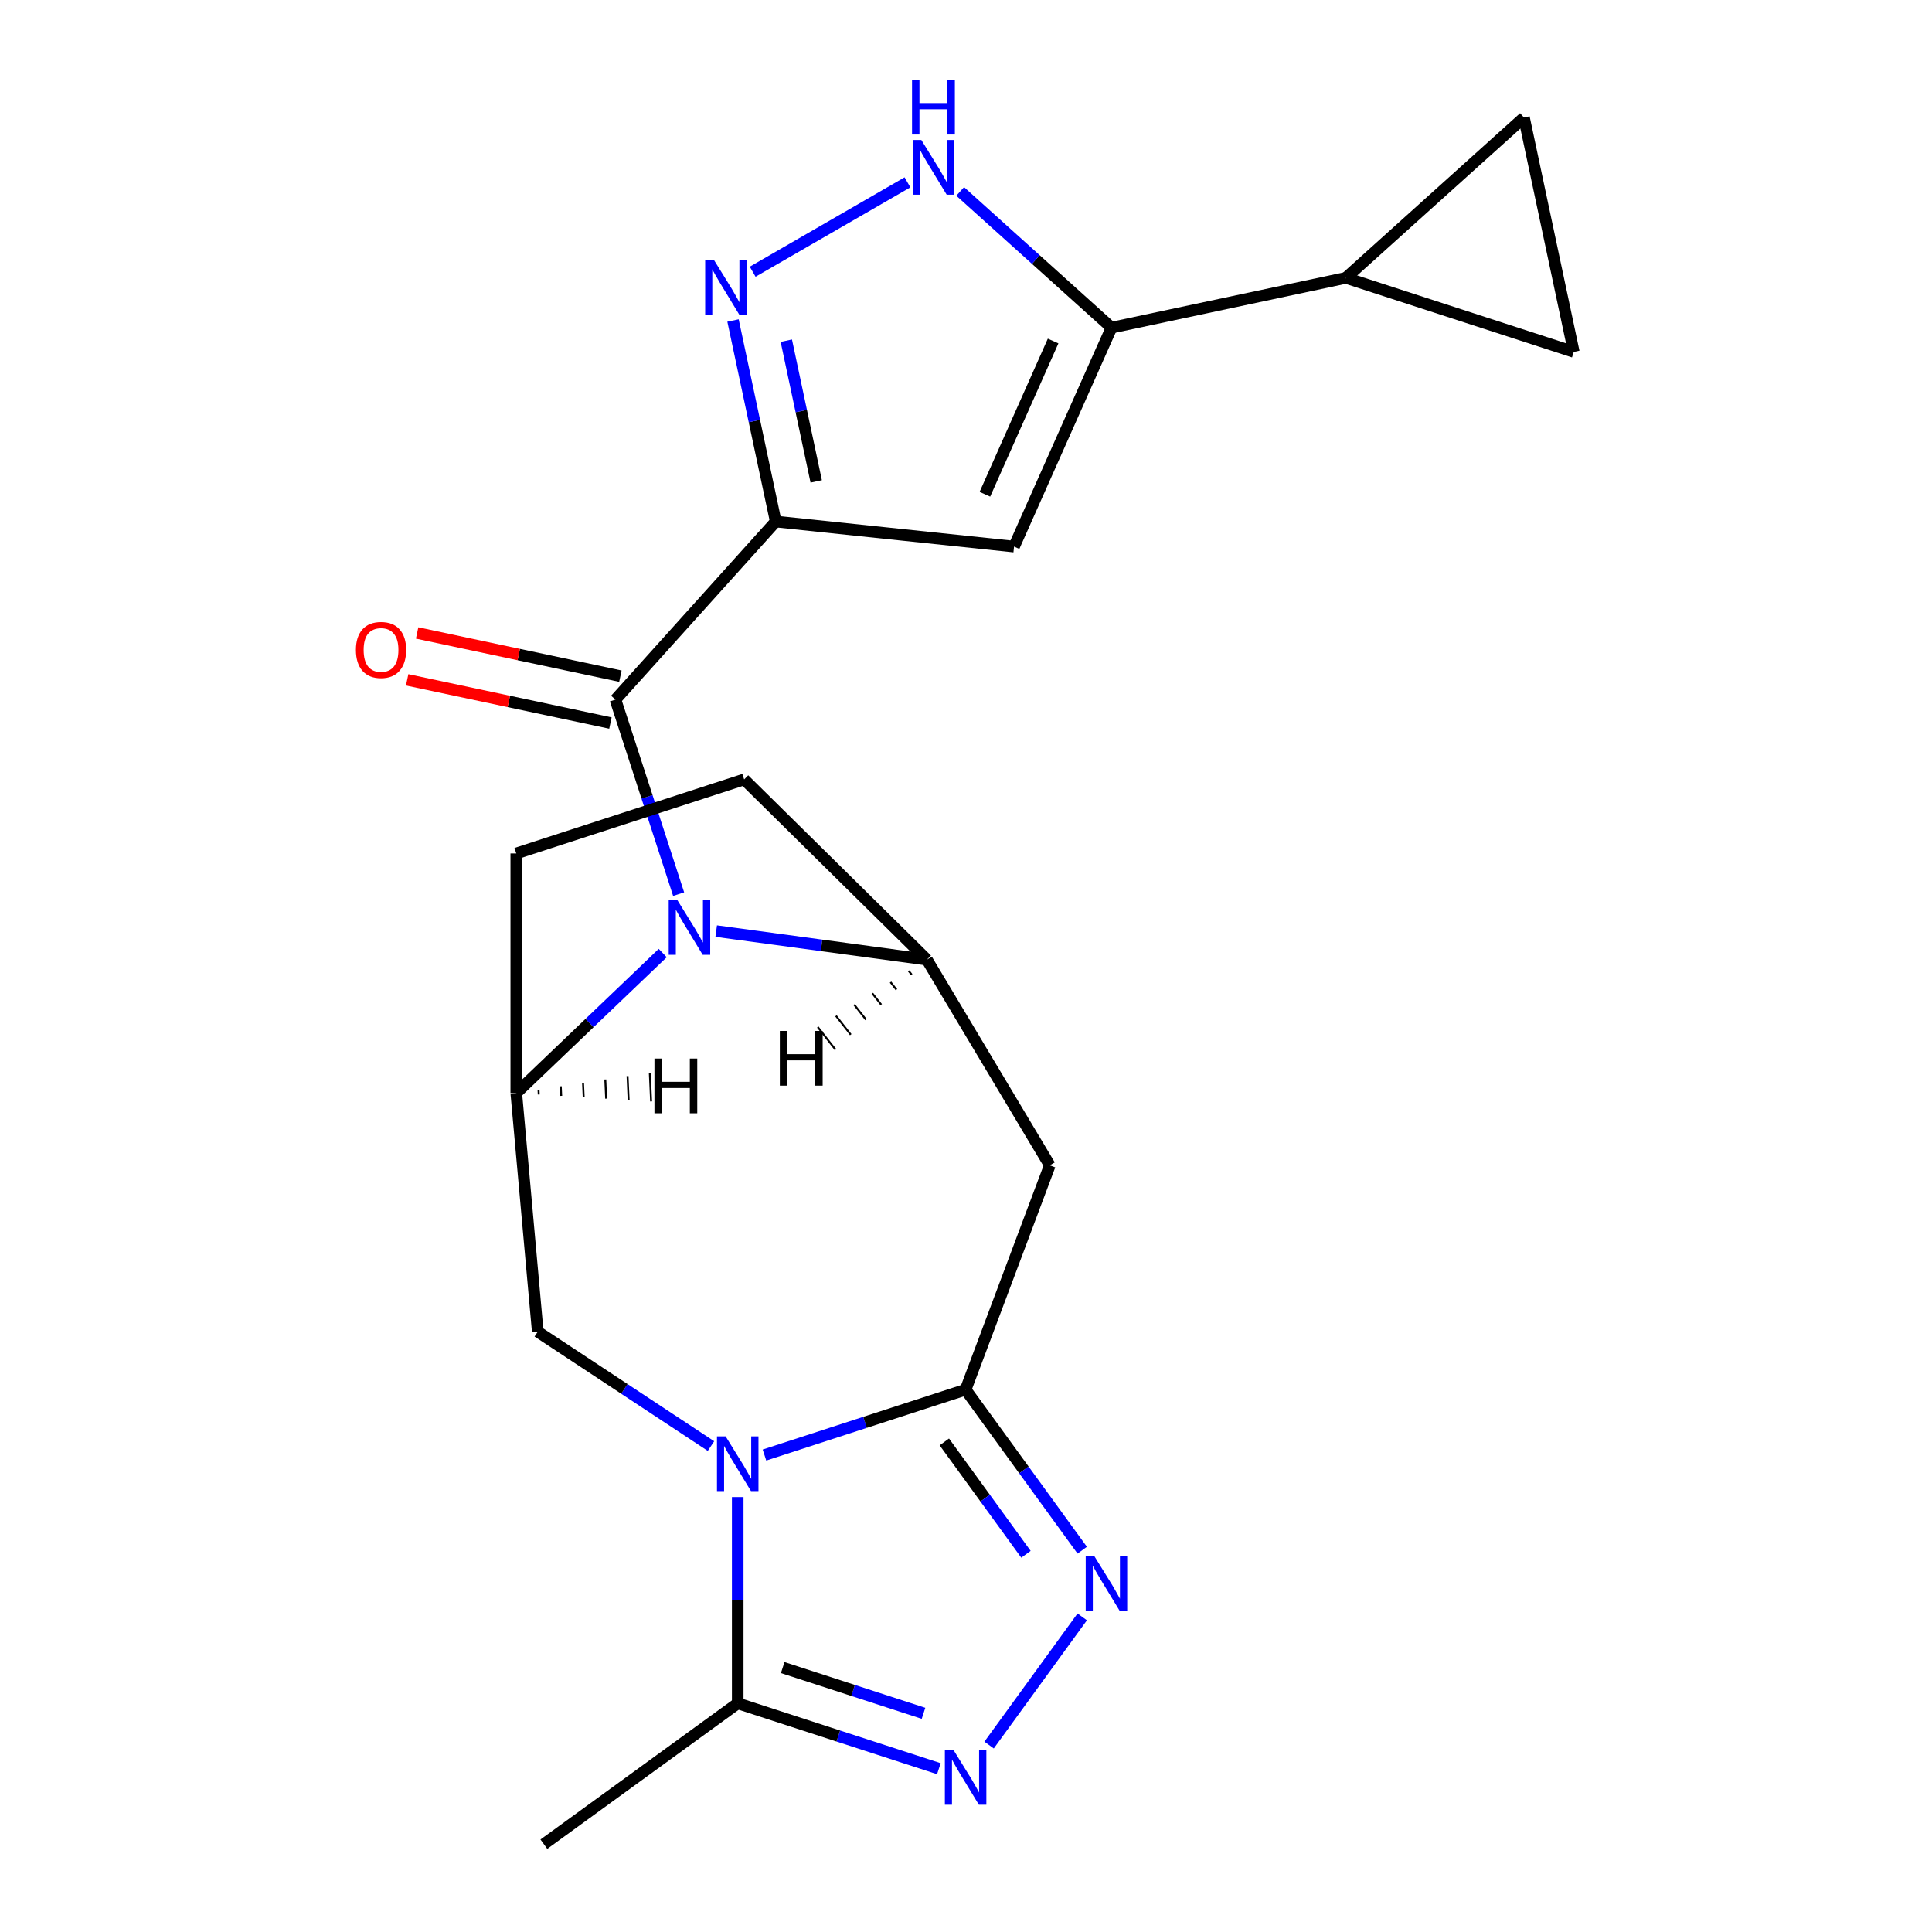 <?xml version='1.0' encoding='iso-8859-1'?>
<svg version='1.1' baseProfile='full'
              xmlns='http://www.w3.org/2000/svg'
                      xmlns:rdkit='http://www.rdkit.org/xml'
                      xmlns:xlink='http://www.w3.org/1999/xlink'
                  xml:space='preserve'
width='1000px' height='1000px' viewBox='0 0 1000 1000'>
<!-- END OF HEADER -->
<rect style='opacity:1.0;fill:#FFFFFF;stroke:none' width='1000' height='1000' x='0' y='0'> </rect>
<path class='bond-1' d='M 395.686,753.125 L 447.742,736.211' style='fill:none;fill-rule:evenodd;stroke:#0000FF;stroke-width:6px;stroke-linecap:butt;stroke-linejoin:miter;stroke-opacity:1' />
<path class='bond-1' d='M 447.742,736.211 L 499.799,719.296' style='fill:none;fill-rule:evenodd;stroke:#000000;stroke-width:6px;stroke-linecap:butt;stroke-linejoin:miter;stroke-opacity:1' />
<path class='bond-12' d='M 381.845,774.883 L 381.845,828.264' style='fill:none;fill-rule:evenodd;stroke:#0000FF;stroke-width:6px;stroke-linecap:butt;stroke-linejoin:miter;stroke-opacity:1' />
<path class='bond-12' d='M 381.845,828.264 L 381.845,881.646' style='fill:none;fill-rule:evenodd;stroke:#000000;stroke-width:6px;stroke-linecap:butt;stroke-linejoin:miter;stroke-opacity:1' />
<path class='bond-14' d='M 368.004,748.486 L 323.171,718.892' style='fill:none;fill-rule:evenodd;stroke:#0000FF;stroke-width:6px;stroke-linecap:butt;stroke-linejoin:miter;stroke-opacity:1' />
<path class='bond-14' d='M 323.171,718.892 L 278.338,689.298' style='fill:none;fill-rule:evenodd;stroke:#000000;stroke-width:6px;stroke-linecap:butt;stroke-linejoin:miter;stroke-opacity:1' />
<path class='bond-0' d='M 401.527,269.943 L 318.539,362.111' style='fill:none;fill-rule:evenodd;stroke:#000000;stroke-width:6px;stroke-linecap:butt;stroke-linejoin:miter;stroke-opacity:1' />
<path class='bond-5' d='M 401.527,269.943 L 390.469,217.916' style='fill:none;fill-rule:evenodd;stroke:#000000;stroke-width:6px;stroke-linecap:butt;stroke-linejoin:miter;stroke-opacity:1' />
<path class='bond-5' d='M 390.469,217.916 L 379.41,165.89' style='fill:none;fill-rule:evenodd;stroke:#0000FF;stroke-width:6px;stroke-linecap:butt;stroke-linejoin:miter;stroke-opacity:1' />
<path class='bond-5' d='M 422.472,249.178 L 414.731,212.759' style='fill:none;fill-rule:evenodd;stroke:#000000;stroke-width:6px;stroke-linecap:butt;stroke-linejoin:miter;stroke-opacity:1' />
<path class='bond-5' d='M 414.731,212.759 L 406.99,176.34' style='fill:none;fill-rule:evenodd;stroke:#0000FF;stroke-width:6px;stroke-linecap:butt;stroke-linejoin:miter;stroke-opacity:1' />
<path class='bond-6' d='M 401.527,269.943 L 524.872,282.907' style='fill:none;fill-rule:evenodd;stroke:#000000;stroke-width:6px;stroke-linecap:butt;stroke-linejoin:miter;stroke-opacity:1' />
<path class='bond-4' d='M 499.799,719.296 L 529.978,760.835' style='fill:none;fill-rule:evenodd;stroke:#000000;stroke-width:6px;stroke-linecap:butt;stroke-linejoin:miter;stroke-opacity:1' />
<path class='bond-4' d='M 529.978,760.835 L 560.158,802.373' style='fill:none;fill-rule:evenodd;stroke:#0000FF;stroke-width:6px;stroke-linecap:butt;stroke-linejoin:miter;stroke-opacity:1' />
<path class='bond-4' d='M 488.785,746.338 L 509.911,775.415' style='fill:none;fill-rule:evenodd;stroke:#000000;stroke-width:6px;stroke-linecap:butt;stroke-linejoin:miter;stroke-opacity:1' />
<path class='bond-4' d='M 509.911,775.415 L 531.036,804.492' style='fill:none;fill-rule:evenodd;stroke:#0000FF;stroke-width:6px;stroke-linecap:butt;stroke-linejoin:miter;stroke-opacity:1' />
<path class='bond-10' d='M 499.799,719.296 L 543.378,603.181' style='fill:none;fill-rule:evenodd;stroke:#000000;stroke-width:6px;stroke-linecap:butt;stroke-linejoin:miter;stroke-opacity:1' />
<path class='bond-2' d='M 343.024,493.297 L 305.122,529.535' style='fill:none;fill-rule:evenodd;stroke:#0000FF;stroke-width:6px;stroke-linecap:butt;stroke-linejoin:miter;stroke-opacity:1' />
<path class='bond-2' d='M 305.122,529.535 L 267.22,565.773' style='fill:none;fill-rule:evenodd;stroke:#000000;stroke-width:6px;stroke-linecap:butt;stroke-linejoin:miter;stroke-opacity:1' />
<path class='bond-3' d='M 351.256,462.804 L 334.897,412.457' style='fill:none;fill-rule:evenodd;stroke:#0000FF;stroke-width:6px;stroke-linecap:butt;stroke-linejoin:miter;stroke-opacity:1' />
<path class='bond-3' d='M 334.897,412.457 L 318.539,362.111' style='fill:none;fill-rule:evenodd;stroke:#000000;stroke-width:6px;stroke-linecap:butt;stroke-linejoin:miter;stroke-opacity:1' />
<path class='bond-23' d='M 370.705,481.939 L 425.235,489.326' style='fill:none;fill-rule:evenodd;stroke:#0000FF;stroke-width:6px;stroke-linecap:butt;stroke-linejoin:miter;stroke-opacity:1' />
<path class='bond-23' d='M 425.235,489.326 L 479.766,496.713' style='fill:none;fill-rule:evenodd;stroke:#000000;stroke-width:6px;stroke-linecap:butt;stroke-linejoin:miter;stroke-opacity:1' />
<path class='bond-18' d='M 321.117,349.979 L 268.511,338.797' style='fill:none;fill-rule:evenodd;stroke:#000000;stroke-width:6px;stroke-linecap:butt;stroke-linejoin:miter;stroke-opacity:1' />
<path class='bond-18' d='M 268.511,338.797 L 215.904,327.616' style='fill:none;fill-rule:evenodd;stroke:#FF0000;stroke-width:6px;stroke-linecap:butt;stroke-linejoin:miter;stroke-opacity:1' />
<path class='bond-18' d='M 315.96,374.242 L 263.354,363.06' style='fill:none;fill-rule:evenodd;stroke:#000000;stroke-width:6px;stroke-linecap:butt;stroke-linejoin:miter;stroke-opacity:1' />
<path class='bond-18' d='M 263.354,363.06 L 210.747,351.878' style='fill:none;fill-rule:evenodd;stroke:#FF0000;stroke-width:6px;stroke-linecap:butt;stroke-linejoin:miter;stroke-opacity:1' />
<path class='bond-22' d='M 560.158,836.895 L 511.952,903.244' style='fill:none;fill-rule:evenodd;stroke:#0000FF;stroke-width:6px;stroke-linecap:butt;stroke-linejoin:miter;stroke-opacity:1' />
<path class='bond-13' d='M 389.582,140.638 L 469.708,94.377' style='fill:none;fill-rule:evenodd;stroke:#0000FF;stroke-width:6px;stroke-linecap:butt;stroke-linejoin:miter;stroke-opacity:1' />
<path class='bond-9' d='M 524.872,282.907 L 575.317,169.605' style='fill:none;fill-rule:evenodd;stroke:#000000;stroke-width:6px;stroke-linecap:butt;stroke-linejoin:miter;stroke-opacity:1' />
<path class='bond-9' d='M 509.778,255.823 L 545.09,176.512' style='fill:none;fill-rule:evenodd;stroke:#000000;stroke-width:6px;stroke-linecap:butt;stroke-linejoin:miter;stroke-opacity:1' />
<path class='bond-7' d='M 485.958,915.474 L 433.902,898.56' style='fill:none;fill-rule:evenodd;stroke:#0000FF;stroke-width:6px;stroke-linecap:butt;stroke-linejoin:miter;stroke-opacity:1' />
<path class='bond-7' d='M 433.902,898.56 L 381.845,881.646' style='fill:none;fill-rule:evenodd;stroke:#000000;stroke-width:6px;stroke-linecap:butt;stroke-linejoin:miter;stroke-opacity:1' />
<path class='bond-7' d='M 478.006,886.809 L 441.567,874.969' style='fill:none;fill-rule:evenodd;stroke:#0000FF;stroke-width:6px;stroke-linecap:butt;stroke-linejoin:miter;stroke-opacity:1' />
<path class='bond-7' d='M 441.567,874.969 L 405.127,863.129' style='fill:none;fill-rule:evenodd;stroke:#000000;stroke-width:6px;stroke-linecap:butt;stroke-linejoin:miter;stroke-opacity:1' />
<path class='bond-8' d='M 479.766,496.713 L 543.378,603.181' style='fill:none;fill-rule:evenodd;stroke:#000000;stroke-width:6px;stroke-linecap:butt;stroke-linejoin:miter;stroke-opacity:1' />
<path class='bond-24' d='M 479.766,496.713 L 385.174,403.423' style='fill:none;fill-rule:evenodd;stroke:#000000;stroke-width:6px;stroke-linecap:butt;stroke-linejoin:miter;stroke-opacity:1' />
<path class='bond-27' d='M 470.351,502.525 L 471.883,504.477' style='fill:none;fill-rule:evenodd;stroke:#000000;stroke-width:1.0px;stroke-linecap:butt;stroke-linejoin:miter;stroke-opacity:1' />
<path class='bond-27' d='M 460.936,508.338 L 463.999,512.241' style='fill:none;fill-rule:evenodd;stroke:#000000;stroke-width:1.0px;stroke-linecap:butt;stroke-linejoin:miter;stroke-opacity:1' />
<path class='bond-27' d='M 451.521,514.151 L 456.116,520.005' style='fill:none;fill-rule:evenodd;stroke:#000000;stroke-width:1.0px;stroke-linecap:butt;stroke-linejoin:miter;stroke-opacity:1' />
<path class='bond-27' d='M 442.107,519.964 L 448.232,527.769' style='fill:none;fill-rule:evenodd;stroke:#000000;stroke-width:1.0px;stroke-linecap:butt;stroke-linejoin:miter;stroke-opacity:1' />
<path class='bond-27' d='M 432.692,525.776 L 440.349,535.533' style='fill:none;fill-rule:evenodd;stroke:#000000;stroke-width:1.0px;stroke-linecap:butt;stroke-linejoin:miter;stroke-opacity:1' />
<path class='bond-27' d='M 423.277,531.589 L 432.466,543.297' style='fill:none;fill-rule:evenodd;stroke:#000000;stroke-width:1.0px;stroke-linecap:butt;stroke-linejoin:miter;stroke-opacity:1' />
<path class='bond-15' d='M 575.317,169.605 L 696.631,143.819' style='fill:none;fill-rule:evenodd;stroke:#000000;stroke-width:6px;stroke-linecap:butt;stroke-linejoin:miter;stroke-opacity:1' />
<path class='bond-25' d='M 575.317,169.605 L 536.153,134.342' style='fill:none;fill-rule:evenodd;stroke:#000000;stroke-width:6px;stroke-linecap:butt;stroke-linejoin:miter;stroke-opacity:1' />
<path class='bond-25' d='M 536.153,134.342 L 496.99,99.079' style='fill:none;fill-rule:evenodd;stroke:#0000FF;stroke-width:6px;stroke-linecap:butt;stroke-linejoin:miter;stroke-opacity:1' />
<path class='bond-11' d='M 267.22,565.773 L 278.338,689.298' style='fill:none;fill-rule:evenodd;stroke:#000000;stroke-width:6px;stroke-linecap:butt;stroke-linejoin:miter;stroke-opacity:1' />
<path class='bond-20' d='M 267.22,565.773 L 267.22,441.749' style='fill:none;fill-rule:evenodd;stroke:#000000;stroke-width:6px;stroke-linecap:butt;stroke-linejoin:miter;stroke-opacity:1' />
<path class='bond-28' d='M 278.852,566.492 L 278.74,564.014' style='fill:none;fill-rule:evenodd;stroke:#000000;stroke-width:1.0px;stroke-linecap:butt;stroke-linejoin:miter;stroke-opacity:1' />
<path class='bond-28' d='M 290.483,567.211 L 290.26,562.255' style='fill:none;fill-rule:evenodd;stroke:#000000;stroke-width:1.0px;stroke-linecap:butt;stroke-linejoin:miter;stroke-opacity:1' />
<path class='bond-28' d='M 302.114,567.93 L 301.78,560.496' style='fill:none;fill-rule:evenodd;stroke:#000000;stroke-width:1.0px;stroke-linecap:butt;stroke-linejoin:miter;stroke-opacity:1' />
<path class='bond-28' d='M 313.745,568.649 L 313.299,558.737' style='fill:none;fill-rule:evenodd;stroke:#000000;stroke-width:1.0px;stroke-linecap:butt;stroke-linejoin:miter;stroke-opacity:1' />
<path class='bond-28' d='M 325.376,569.369 L 324.819,556.979' style='fill:none;fill-rule:evenodd;stroke:#000000;stroke-width:1.0px;stroke-linecap:butt;stroke-linejoin:miter;stroke-opacity:1' />
<path class='bond-28' d='M 337.007,570.088 L 336.339,555.22' style='fill:none;fill-rule:evenodd;stroke:#000000;stroke-width:1.0px;stroke-linecap:butt;stroke-linejoin:miter;stroke-opacity:1' />
<path class='bond-21' d='M 381.845,881.646 L 281.508,954.545' style='fill:none;fill-rule:evenodd;stroke:#000000;stroke-width:6px;stroke-linecap:butt;stroke-linejoin:miter;stroke-opacity:1' />
<path class='bond-16' d='M 696.631,143.819 L 788.798,60.831' style='fill:none;fill-rule:evenodd;stroke:#000000;stroke-width:6px;stroke-linecap:butt;stroke-linejoin:miter;stroke-opacity:1' />
<path class='bond-17' d='M 696.631,143.819 L 814.584,182.145' style='fill:none;fill-rule:evenodd;stroke:#000000;stroke-width:6px;stroke-linecap:butt;stroke-linejoin:miter;stroke-opacity:1' />
<path class='bond-26' d='M 788.798,60.831 L 814.584,182.145' style='fill:none;fill-rule:evenodd;stroke:#000000;stroke-width:6px;stroke-linecap:butt;stroke-linejoin:miter;stroke-opacity:1' />
<path class='bond-19' d='M 385.174,403.423 L 267.22,441.749' style='fill:none;fill-rule:evenodd;stroke:#000000;stroke-width:6px;stroke-linecap:butt;stroke-linejoin:miter;stroke-opacity:1' />
<path  class='atom-0' d='M 375.585 743.462
L 384.865 758.462
Q 385.785 759.942, 387.265 762.622
Q 388.745 765.302, 388.825 765.462
L 388.825 743.462
L 392.585 743.462
L 392.585 771.782
L 388.705 771.782
L 378.745 755.382
Q 377.585 753.462, 376.345 751.262
Q 375.145 749.062, 374.785 748.382
L 374.785 771.782
L 371.105 771.782
L 371.105 743.462
L 375.585 743.462
' fill='#0000FF'/>
<path  class='atom-3' d='M 350.604 465.904
L 359.884 480.904
Q 360.804 482.384, 362.284 485.064
Q 363.764 487.744, 363.844 487.904
L 363.844 465.904
L 367.604 465.904
L 367.604 494.224
L 363.724 494.224
L 353.764 477.824
Q 352.604 475.904, 351.364 473.704
Q 350.164 471.504, 349.804 470.824
L 349.804 494.224
L 346.124 494.224
L 346.124 465.904
L 350.604 465.904
' fill='#0000FF'/>
<path  class='atom-5' d='M 566.438 805.474
L 575.718 820.474
Q 576.638 821.954, 578.118 824.634
Q 579.598 827.314, 579.678 827.474
L 579.678 805.474
L 583.438 805.474
L 583.438 833.794
L 579.558 833.794
L 569.598 817.394
Q 568.438 815.474, 567.198 813.274
Q 565.998 811.074, 565.638 810.394
L 565.638 833.794
L 561.958 833.794
L 561.958 805.474
L 566.438 805.474
' fill='#0000FF'/>
<path  class='atom-6' d='M 369.481 134.469
L 378.761 149.469
Q 379.681 150.949, 381.161 153.629
Q 382.641 156.309, 382.721 156.469
L 382.721 134.469
L 386.481 134.469
L 386.481 162.789
L 382.601 162.789
L 372.641 146.389
Q 371.481 144.469, 370.241 142.269
Q 369.041 140.069, 368.681 139.389
L 368.681 162.789
L 365.001 162.789
L 365.001 134.469
L 369.481 134.469
' fill='#0000FF'/>
<path  class='atom-8' d='M 493.539 905.812
L 502.819 920.812
Q 503.739 922.292, 505.219 924.972
Q 506.699 927.652, 506.779 927.812
L 506.779 905.812
L 510.539 905.812
L 510.539 934.132
L 506.659 934.132
L 496.699 917.732
Q 495.539 915.812, 494.299 913.612
Q 493.099 911.412, 492.739 910.732
L 492.739 934.132
L 489.059 934.132
L 489.059 905.812
L 493.539 905.812
' fill='#0000FF'/>
<path  class='atom-14' d='M 476.889 72.457
L 486.169 87.457
Q 487.089 88.937, 488.569 91.617
Q 490.049 94.297, 490.129 94.457
L 490.129 72.457
L 493.889 72.457
L 493.889 100.777
L 490.009 100.777
L 480.049 84.377
Q 478.889 82.457, 477.649 80.257
Q 476.449 78.057, 476.089 77.377
L 476.089 100.777
L 472.409 100.777
L 472.409 72.457
L 476.889 72.457
' fill='#0000FF'/>
<path  class='atom-14' d='M 472.069 41.305
L 475.909 41.305
L 475.909 53.345
L 490.389 53.345
L 490.389 41.305
L 494.229 41.305
L 494.229 69.625
L 490.389 69.625
L 490.389 56.545
L 475.909 56.545
L 475.909 69.625
L 472.069 69.625
L 472.069 41.305
' fill='#0000FF'/>
<path  class='atom-19' d='M 184.225 336.405
Q 184.225 329.605, 187.585 325.805
Q 190.945 322.005, 197.225 322.005
Q 203.505 322.005, 206.865 325.805
Q 210.225 329.605, 210.225 336.405
Q 210.225 343.285, 206.825 347.205
Q 203.425 351.085, 197.225 351.085
Q 190.985 351.085, 187.585 347.205
Q 184.225 343.325, 184.225 336.405
M 197.225 347.885
Q 201.545 347.885, 203.865 345.005
Q 206.225 342.085, 206.225 336.405
Q 206.225 330.845, 203.865 328.045
Q 201.545 325.205, 197.225 325.205
Q 192.905 325.205, 190.545 328.005
Q 188.225 330.805, 188.225 336.405
Q 188.225 342.125, 190.545 345.005
Q 192.905 347.885, 197.225 347.885
' fill='#FF0000'/>
<path  class='atom-23' d='M 403.644 533.602
L 407.484 533.602
L 407.484 545.642
L 421.964 545.642
L 421.964 533.602
L 425.804 533.602
L 425.804 561.922
L 421.964 561.922
L 421.964 548.842
L 407.484 548.842
L 407.484 561.922
L 403.644 561.922
L 403.644 533.602
' fill='#000000'/>
<path  class='atom-24' d='M 338.74 547.903
L 342.58 547.903
L 342.58 559.943
L 357.06 559.943
L 357.06 547.903
L 360.9 547.903
L 360.9 576.223
L 357.06 576.223
L 357.06 563.143
L 342.58 563.143
L 342.58 576.223
L 338.74 576.223
L 338.74 547.903
' fill='#000000'/>
</svg>
